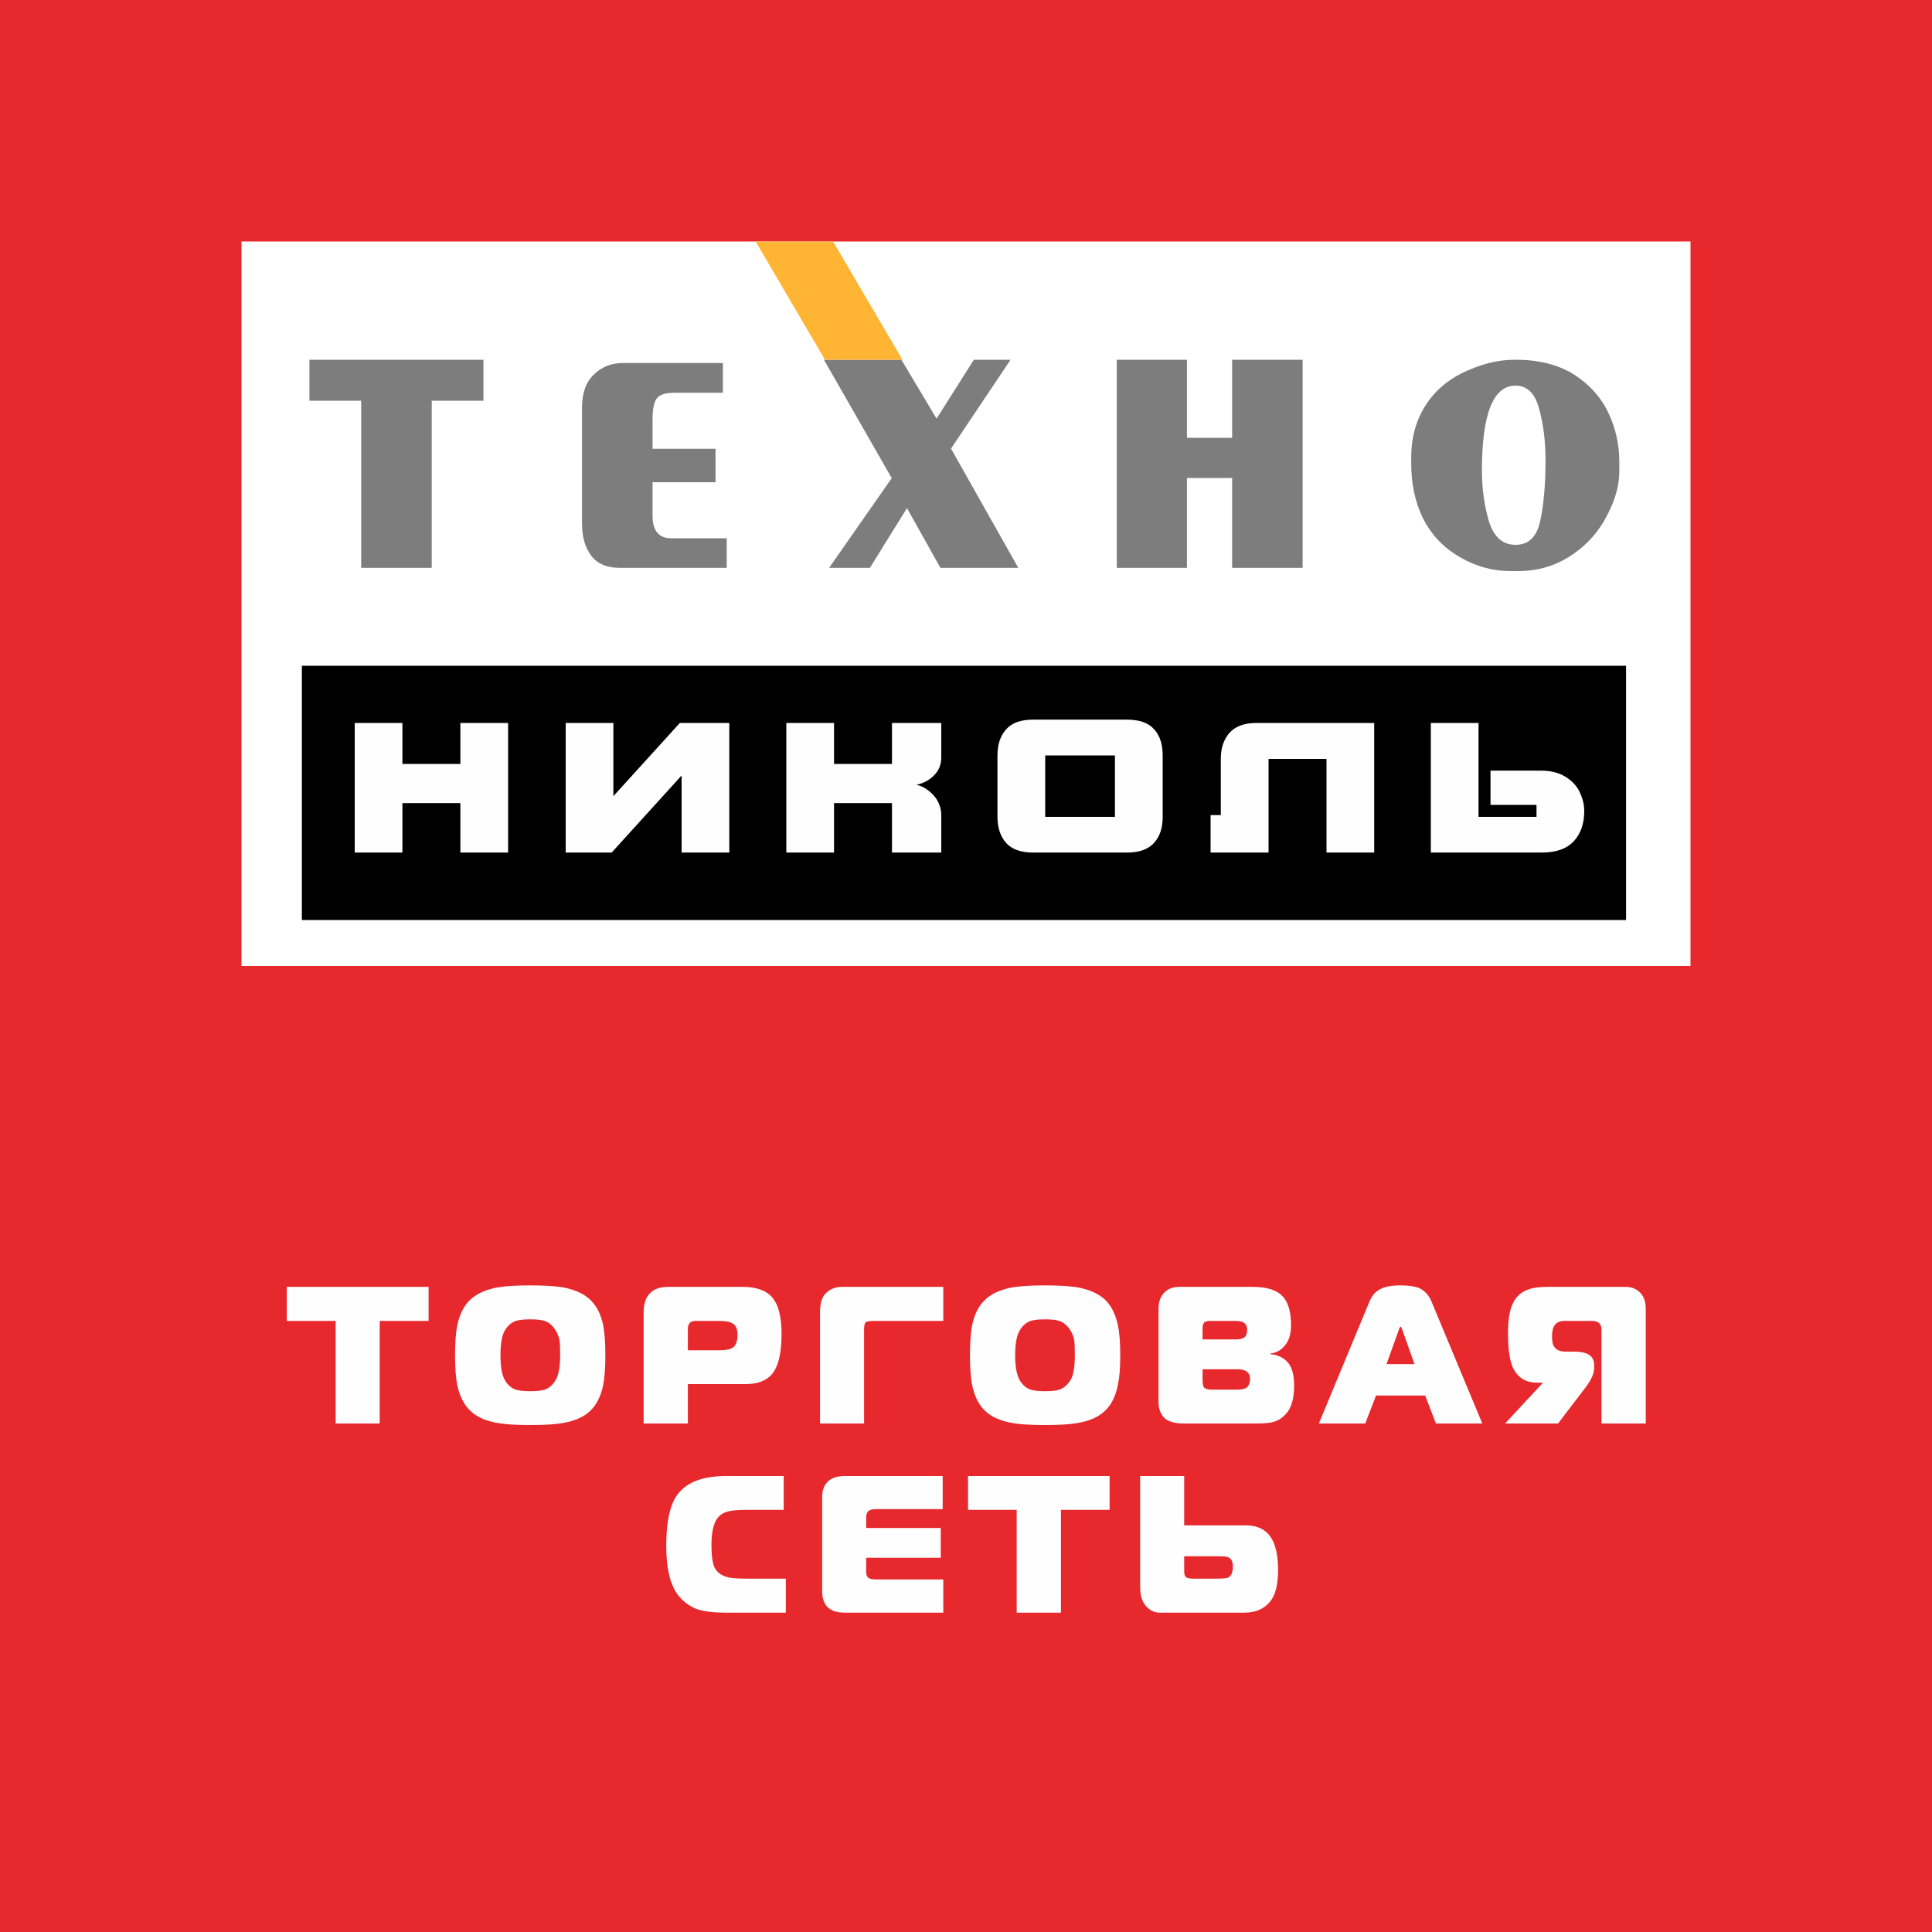 <svg width="45" height="45" viewBox="0 0 45 45" fill="none" xmlns="http://www.w3.org/2000/svg">
<rect x="0" y="0" width="45" height="45" fill="#333333" stroke="none"/>
<g clip-path="url(#clip0_5078_11974)">
<rect width="45" height="45" fill="#E7282D"/>
<path d="M45 45H0V0H45V45Z" fill="#E7282D"/>
<path d="M5.625 22.5V5.625H39.375V22.5H5.625Z" fill="white"/>
<path d="M7.031 15.507H37.874V21.429H7.031V15.507Z" fill="black"/>
<path d="M8.262 16.839H9.373V17.793H10.723V16.839H11.835V19.858H10.723V18.706H9.373V19.858H8.262V16.839ZM13.176 16.839H14.287V18.544L15.835 16.839H16.987V19.858H15.876V18.063L14.247 19.858H13.176V16.839ZM18.315 16.839V19.858H19.426V18.706H20.776V19.858H21.924V18.99C21.924 18.81 21.861 18.652 21.739 18.517C21.613 18.387 21.483 18.306 21.343 18.279C21.424 18.265 21.51 18.234 21.604 18.18C21.694 18.126 21.771 18.054 21.834 17.964C21.892 17.874 21.924 17.766 21.924 17.64V16.839H20.776V17.793H19.426V16.839H18.315ZM24.345 19.026H25.969V17.595H24.345V19.026ZM26.248 16.762C26.536 16.762 26.748 16.834 26.883 16.987C27.018 17.136 27.081 17.338 27.081 17.595V19.026C27.081 19.278 27.018 19.48 26.883 19.629C26.748 19.782 26.536 19.858 26.248 19.858H24.066C23.778 19.858 23.566 19.782 23.431 19.629C23.301 19.48 23.233 19.278 23.233 19.026V17.595C23.233 17.338 23.301 17.136 23.436 16.987C23.571 16.834 23.778 16.762 24.066 16.762H26.248ZM30.897 17.676V19.858H32.008V16.839H29.268C28.984 16.839 28.777 16.915 28.638 17.068C28.503 17.221 28.435 17.424 28.435 17.676V18.985H28.197V19.858H29.547V17.676H30.897ZM34.438 19.026H35.788V18.747H34.717V17.95H35.91C36.126 17.95 36.31 18 36.459 18.09C36.612 18.184 36.724 18.301 36.792 18.445C36.864 18.594 36.9 18.742 36.9 18.891C36.9 19.183 36.819 19.417 36.657 19.593C36.495 19.768 36.247 19.858 35.91 19.858H33.327V16.839H34.438V19.026Z" fill="#FEFEFE"/>
<path d="M7.207 8.379H11.261V9.333H10.056V13.226H8.413V9.333H7.207V8.379ZM16.837 8.455V9.148H15.716C15.505 9.148 15.366 9.189 15.298 9.279C15.235 9.364 15.199 9.526 15.199 9.756V10.453H16.666V11.232H15.199V12.011C15.199 12.361 15.343 12.537 15.631 12.537H16.927V13.226H14.425C14.133 13.226 13.916 13.131 13.773 12.947C13.629 12.758 13.556 12.505 13.556 12.191V9.49C13.556 9.157 13.646 8.901 13.831 8.725C14.011 8.545 14.241 8.455 14.515 8.455H16.837ZM19.191 8.379H20.995L21.814 9.751L22.683 8.379H23.538L22.151 10.449L23.718 13.226H21.904L21.125 11.835L20.262 13.226H19.312L20.77 11.137L19.191 8.379ZM28.699 10.197V8.379H30.341V13.226H28.699V11.133H27.646V13.226H26.012V8.379H27.646V10.197H28.699ZM35.998 10.71C35.998 10.278 35.949 9.882 35.849 9.522C35.755 9.162 35.571 8.982 35.3 8.982C34.779 8.982 34.517 9.643 34.517 10.962C34.517 11.38 34.572 11.772 34.679 12.141C34.792 12.505 34.999 12.69 35.3 12.69C35.602 12.69 35.791 12.51 35.872 12.146C35.953 11.786 35.998 11.309 35.998 10.71ZM35.3 8.379C35.836 8.379 36.286 8.491 36.651 8.716C37.011 8.946 37.281 9.238 37.456 9.603C37.632 9.967 37.717 10.354 37.717 10.764V10.962C37.717 11.165 37.685 11.358 37.627 11.543C37.569 11.732 37.478 11.925 37.366 12.127C37.159 12.483 36.876 12.767 36.525 12.982C36.173 13.198 35.786 13.302 35.359 13.302H35.211C34.968 13.302 34.742 13.271 34.531 13.207C34.324 13.145 34.117 13.05 33.923 12.928C33.577 12.713 33.316 12.42 33.136 12.056C32.961 11.691 32.87 11.273 32.87 10.8V10.647C32.87 10.206 32.974 9.819 33.176 9.486C33.379 9.148 33.667 8.887 34.036 8.698C34.234 8.599 34.437 8.523 34.648 8.464C34.864 8.406 35.08 8.379 35.3 8.379Z" fill="#7D7D7D"/>
<path d="M19.404 5.625L21.02 8.379H19.215L17.6 5.625H19.404Z" fill="#FFB433"/>
<path d="M9.983 30.767H8.844V33.156H7.818V30.767H6.68V29.974H9.983V30.767ZM14.1 31.567C14.1 31.86 14.082 32.085 14.051 32.252C13.997 32.522 13.893 32.724 13.745 32.864C13.592 33.008 13.376 33.102 13.097 33.147C12.921 33.178 12.674 33.192 12.35 33.192C12.03 33.192 11.783 33.178 11.607 33.147C11.324 33.102 11.108 33.008 10.959 32.864C10.806 32.724 10.707 32.522 10.649 32.252C10.617 32.085 10.599 31.86 10.599 31.567C10.599 31.275 10.617 31.041 10.649 30.875C10.707 30.609 10.806 30.407 10.959 30.267C11.112 30.128 11.324 30.033 11.603 29.983C11.778 29.956 12.03 29.939 12.35 29.939C12.674 29.939 12.921 29.956 13.101 29.983C13.376 30.033 13.592 30.128 13.74 30.267C13.893 30.407 13.997 30.609 14.051 30.875C14.082 31.041 14.1 31.275 14.1 31.567ZM13.047 31.567C13.047 31.401 13.043 31.288 13.034 31.226C13.016 31.131 12.984 31.046 12.926 30.965C12.863 30.866 12.782 30.802 12.687 30.767C12.615 30.744 12.503 30.73 12.35 30.73C12.201 30.73 12.089 30.744 12.012 30.767C11.918 30.802 11.837 30.866 11.774 30.965C11.693 31.081 11.657 31.284 11.657 31.567C11.657 31.846 11.693 32.049 11.774 32.17C11.837 32.27 11.918 32.333 12.012 32.368C12.089 32.391 12.201 32.404 12.35 32.404C12.503 32.404 12.615 32.391 12.687 32.368C12.782 32.333 12.863 32.27 12.926 32.17C13.007 32.058 13.047 31.855 13.047 31.567ZM18.204 31.068C18.204 31.572 18.11 31.905 17.921 32.067C17.786 32.184 17.601 32.238 17.363 32.238H16.022V33.156H14.991V30.578C14.991 30.384 15.036 30.235 15.122 30.141C15.216 30.033 15.36 29.974 15.545 29.974H17.3C17.606 29.974 17.831 30.051 17.97 30.2C18.128 30.37 18.204 30.659 18.204 31.068ZM17.178 31.09C17.178 30.974 17.151 30.892 17.088 30.843C17.03 30.794 16.922 30.767 16.764 30.767H16.197C16.08 30.767 16.022 30.829 16.022 30.956V31.451H16.755C16.931 31.451 17.048 31.419 17.097 31.365C17.151 31.306 17.178 31.216 17.178 31.09ZM21.971 30.767H20.342C20.238 30.767 20.18 30.78 20.157 30.807C20.135 30.834 20.126 30.888 20.126 30.974V33.156H19.1V30.559C19.1 30.366 19.14 30.222 19.226 30.132C19.325 30.029 19.451 29.974 19.604 29.974H21.971V30.767ZM26.093 31.567C26.093 31.86 26.075 32.085 26.039 32.252C25.985 32.522 25.886 32.724 25.733 32.864C25.584 33.008 25.368 33.102 25.085 33.147C24.909 33.178 24.662 33.192 24.342 33.192C24.018 33.192 23.771 33.178 23.595 33.147C23.316 33.102 23.1 33.008 22.947 32.864C22.799 32.724 22.695 32.522 22.641 32.252C22.61 32.085 22.592 31.86 22.592 31.567C22.592 31.275 22.61 31.041 22.641 30.875C22.695 30.609 22.799 30.407 22.952 30.267C23.1 30.128 23.316 30.033 23.591 29.983C23.771 29.956 24.018 29.939 24.342 29.939C24.662 29.939 24.914 29.956 25.089 29.983C25.368 30.033 25.58 30.128 25.733 30.267C25.881 30.407 25.985 30.609 26.039 30.875C26.075 31.041 26.093 31.275 26.093 31.567ZM25.035 31.567C25.035 31.401 25.031 31.288 25.022 31.226C25.008 31.131 24.972 31.046 24.918 30.965C24.851 30.866 24.77 30.802 24.675 30.767C24.603 30.744 24.491 30.73 24.342 30.73C24.194 30.73 24.081 30.744 24.005 30.767C23.906 30.802 23.829 30.866 23.766 30.965C23.685 31.081 23.645 31.284 23.645 31.567C23.645 31.846 23.685 32.049 23.766 32.17C23.829 32.27 23.906 32.333 24.005 32.368C24.081 32.391 24.194 32.404 24.342 32.404C24.491 32.404 24.603 32.391 24.675 32.368C24.77 32.333 24.851 32.27 24.918 32.17C24.999 32.058 25.035 31.855 25.035 31.567ZM30.143 32.265C30.143 32.575 30.08 32.8 29.949 32.935C29.859 33.035 29.751 33.102 29.621 33.129C29.54 33.147 29.414 33.156 29.238 33.156H27.573C27.348 33.156 27.191 33.106 27.101 33.008C27.024 32.917 26.984 32.8 26.984 32.652V30.492C26.984 30.339 27.02 30.222 27.092 30.137C27.182 30.029 27.303 29.974 27.452 29.974H29.18C29.504 29.974 29.738 30.047 29.868 30.186C30.003 30.326 30.071 30.55 30.071 30.866C30.071 31.081 30.017 31.248 29.909 31.36C29.823 31.459 29.715 31.514 29.594 31.523V31.541C29.742 31.554 29.868 31.608 29.967 31.703C30.084 31.815 30.143 32.004 30.143 32.265ZM29.049 30.969C29.049 30.91 29.031 30.866 28.995 30.825C28.959 30.789 28.883 30.767 28.77 30.767H28.185C28.122 30.767 28.077 30.78 28.05 30.802C28.023 30.829 28.01 30.875 28.01 30.942V31.198H28.775C28.91 31.198 28.991 31.167 29.022 31.104C29.04 31.068 29.049 31.023 29.049 30.969ZM29.117 32.117C29.117 32.062 29.103 32.017 29.076 31.982C29.027 31.919 28.941 31.892 28.811 31.892H28.01V32.13C28.01 32.229 28.023 32.297 28.05 32.324C28.077 32.35 28.14 32.368 28.239 32.368H28.784C28.928 32.368 29.022 32.346 29.058 32.301C29.094 32.256 29.117 32.197 29.117 32.117ZM34.526 33.156H33.446L33.194 32.504H32.051L31.799 33.156H30.719L31.893 30.326C31.947 30.195 32.019 30.101 32.114 30.047C32.226 29.974 32.393 29.939 32.622 29.939C32.807 29.939 32.946 29.961 33.045 29.997C33.18 30.055 33.284 30.168 33.347 30.326L34.526 33.156ZM32.946 31.774L32.663 30.974C32.645 30.924 32.631 30.901 32.622 30.901C32.609 30.901 32.595 30.924 32.582 30.974L32.294 31.774H32.946ZM38.333 33.156H37.302V30.978C37.302 30.906 37.284 30.852 37.248 30.82C37.208 30.785 37.154 30.767 37.086 30.767H36.443C36.339 30.767 36.263 30.798 36.218 30.857C36.173 30.915 36.15 31 36.15 31.113C36.15 31.23 36.164 31.306 36.186 31.343C36.236 31.437 36.326 31.482 36.461 31.482H36.668C36.978 31.482 37.131 31.585 37.131 31.793V31.869C37.131 31.986 37.068 32.135 36.938 32.306L36.29 33.156H35.057L35.939 32.206H35.804C35.561 32.206 35.381 32.108 35.264 31.905C35.169 31.738 35.124 31.451 35.124 31.041C35.124 30.699 35.174 30.447 35.277 30.285C35.358 30.159 35.471 30.073 35.615 30.029C35.714 29.992 35.858 29.974 36.042 29.974H37.869C38.009 29.974 38.126 30.024 38.216 30.123C38.292 30.204 38.333 30.33 38.333 30.497V33.156ZM18.303 37.562H16.895C16.625 37.562 16.418 37.535 16.26 37.489C16.08 37.426 15.927 37.319 15.806 37.17C15.612 36.927 15.518 36.54 15.518 36.009C15.518 35.433 15.608 35.028 15.792 34.794C16.013 34.515 16.382 34.38 16.908 34.38H18.254V35.167H17.403C17.192 35.167 17.043 35.181 16.967 35.203C16.836 35.23 16.737 35.303 16.674 35.419C16.607 35.545 16.571 35.734 16.571 35.991C16.571 36.248 16.598 36.423 16.647 36.517C16.706 36.63 16.809 36.702 16.958 36.738C17.043 36.761 17.201 36.77 17.421 36.77H18.303V37.562ZM21.971 37.562H19.68C19.509 37.562 19.383 37.526 19.293 37.449C19.199 37.368 19.149 37.237 19.149 37.053V34.87C19.149 34.713 19.194 34.592 19.284 34.506C19.374 34.42 19.505 34.38 19.671 34.38H21.957V35.15H20.387C20.315 35.15 20.265 35.167 20.229 35.194C20.193 35.221 20.175 35.276 20.175 35.352V35.59H21.912V36.283H20.175V36.63C20.175 36.679 20.193 36.72 20.22 36.747C20.252 36.774 20.315 36.788 20.418 36.788H21.971V37.562ZM25.845 35.167H24.711V37.562H23.681V35.167H22.547V34.38H25.845V35.167ZM29.769 36.562C29.769 36.873 29.72 37.102 29.621 37.251C29.481 37.458 29.27 37.562 28.982 37.562H27.011C26.885 37.562 26.781 37.508 26.691 37.408C26.601 37.305 26.556 37.157 26.556 36.959V34.38H27.582V35.528H29.009C29.319 35.528 29.531 35.649 29.648 35.892C29.729 36.063 29.769 36.283 29.769 36.562ZM28.716 36.486C28.716 36.369 28.676 36.297 28.595 36.266C28.563 36.252 28.473 36.248 28.329 36.248H27.582V36.581C27.582 36.648 27.591 36.693 27.609 36.72C27.636 36.752 27.69 36.77 27.78 36.77H28.311C28.482 36.77 28.581 36.761 28.613 36.742C28.68 36.702 28.716 36.617 28.716 36.486Z" fill="#FEFEFE"/>
</g>
<defs>
<clipPath id="clip0_5078_11974">
<rect width="45" height="45" fill="white"/>
</clipPath>
</defs>
</svg>
